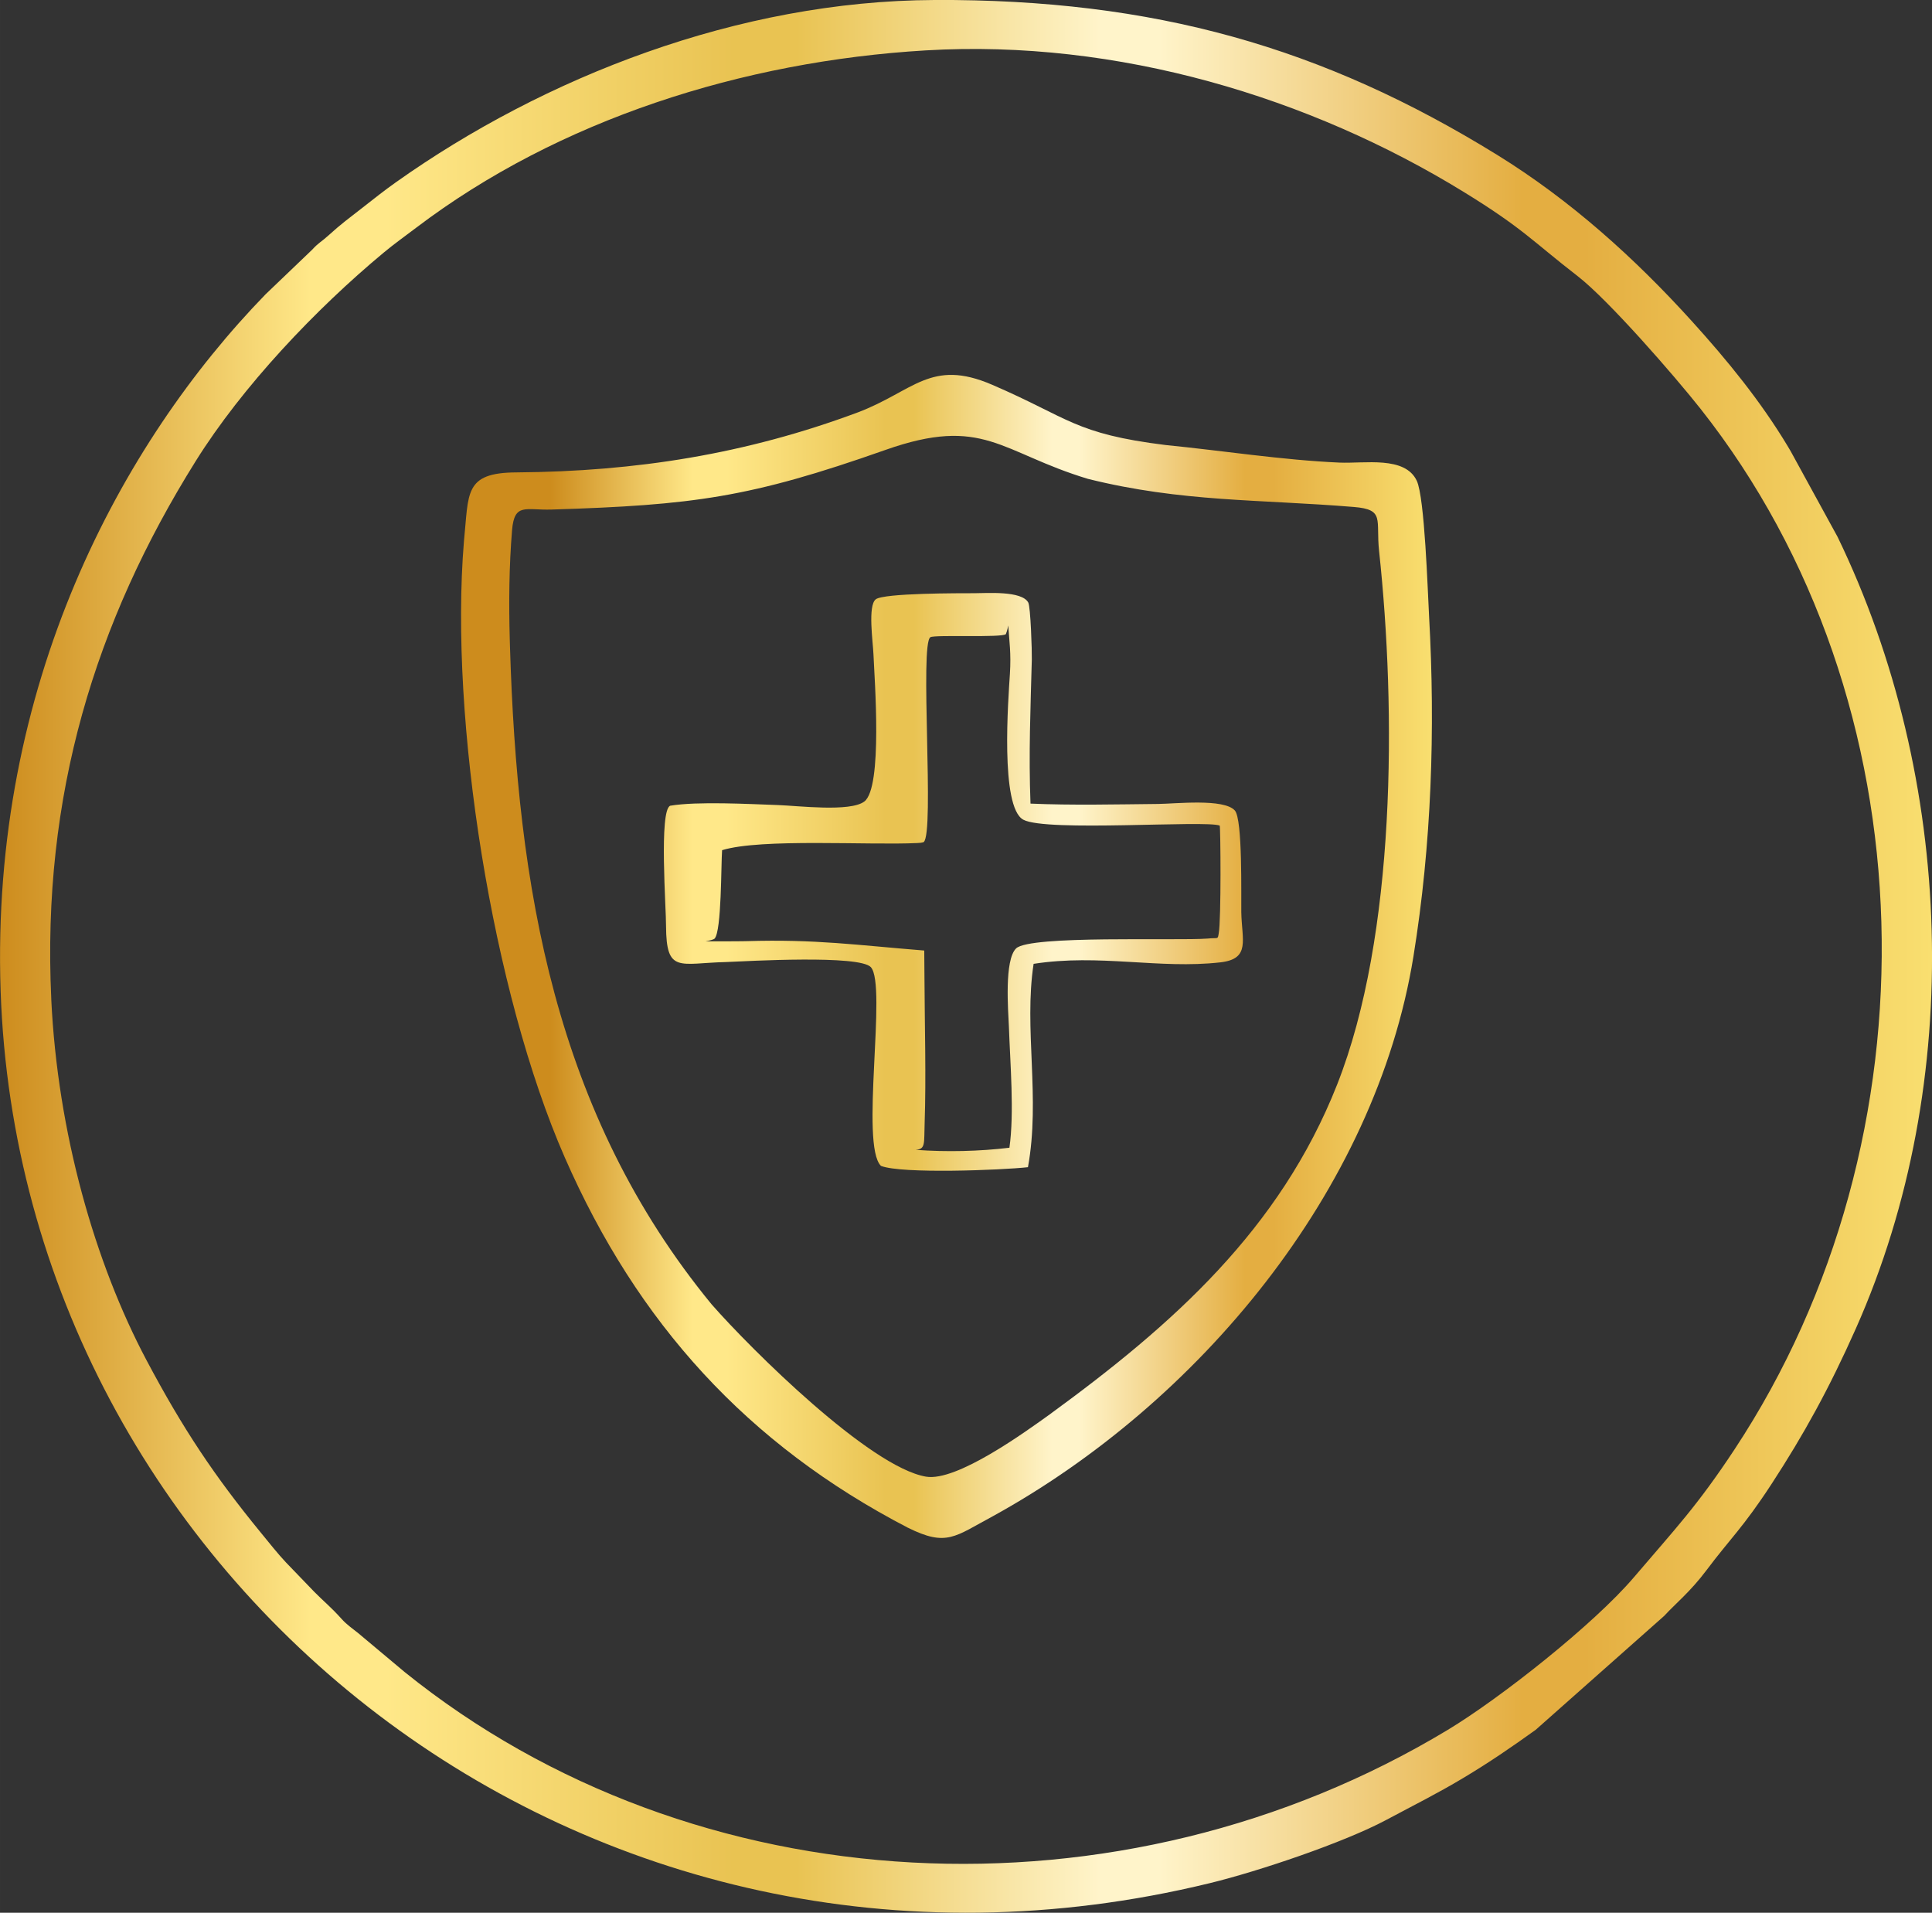 <svg xmlns:xlink="http://www.w3.org/1999/xlink" viewBox="0 0 660.44 653.75" style="shape-rendering:geometricPrecision; text-rendering:geometricPrecision; image-rendering:optimizeQuality; fill-rule:evenodd; clip-rule:evenodd" version="1.1" height="29.311mm" width="29.611mm" xml:space="preserve" xmlns="http://www.w3.org/2000/svg">
 <rect x="0" y="0" width="660.44" height="653.75" fill="#333333" stroke="none"/>
 <defs>
  <style type="text/css">
   
    .fil0 {fill:url(#id0);fill-rule:nonzero}
    .fil1 {fill:url(#id1);fill-rule:nonzero}
   
  </style>
  <linearGradient y2="326.88" x2="660.44" y1="326.88" x1="-0" gradientUnits="userSpaceOnUse" id="id0">
   <stop style="stop-opacity:1; stop-color:#CD8C1D" offset="0"></stop>
   <stop style="stop-opacity:1; stop-color:#FFE889" offset="0.161"></stop>
   <stop style="stop-opacity:1; stop-color:#FFE889" offset="0.18"></stop>
   <stop style="stop-opacity:1; stop-color:#FFE889" offset="0.2"></stop>
   <stop style="stop-opacity:1; stop-color:#E9C352" offset="0.38"></stop>
   <stop style="stop-opacity:1; stop-color:#E9C352" offset="0.412"></stop>
   <stop style="stop-opacity:1; stop-color:#FFF4CA" offset="0.569"></stop>
   <stop style="stop-opacity:1; stop-color:#FFF4CA" offset="0.6"></stop>
   <stop style="stop-opacity:1; stop-color:#E4AE41" offset="0.788"></stop>
   <stop style="stop-opacity:1; stop-color:#E4AE41" offset="0.82"></stop>
   <stop style="stop-opacity:1; stop-color:#F9DF70" offset="1"></stop>
  </linearGradient>
  <linearGradient y2="222.11" x2="489.49" y1="222.11" x1="188.22" xlink:href="#id0" gradientUnits="userSpaceOnUse" id="id1">
  </linearGradient>
 </defs>
 <g id="Layer_x0020_1">
  <path d="M17.53 341.46c-3.29,-69.53 15.01,-128.91 49.35,-183.83 15.96,-25.54 40.96,-51.91 64.27,-71.28 3.63,-3.02 7.3,-5.62 11.2,-8.58 48.58,-36.84 111.52,-56.85 174.13,-60.55 65.75,-3.89 131.36,16.12 183.8,48.33 20.47,12.58 23.51,16.82 39.02,28.82 10.54,8.15 33.15,34.12 42.07,45.42 78.97,100.01 81.86,249.09 11.59,355.56 -12.84,19.46 -20.31,27.19 -34.45,43.78 -13.68,16.05 -45.66,41.3 -63.61,52.12 -111.7,67.36 -257.51,60.1 -356.55,-19.75l-15.88 -13.3c-2.01,-1.64 -3.85,-2.83 -5.61,-4.78 -3.97,-4.4 -5.84,-5.73 -9.44,-9.37l-9.67 -10.04c-2.59,-2.71 -6.08,-7.12 -8.66,-10.26 -15.82,-19.33 -26.53,-35.34 -39.01,-58.86 -17.66,-33.3 -30.4,-77.82 -32.56,-123.43zm301.88 -341.46c-67.1,0.28 -133.47,26.43 -184.02,62.26 -4.13,2.93 -7.32,5.48 -11.76,8.95 -4.26,3.33 -7.03,5.32 -11.41,9.31 -2.41,2.19 -3.22,2.32 -5.55,4.86l-15.87 15.19c-49.41,50.84 -94.14,133.52 -90.59,238.07 6.83,201.38 199.89,356.95 413.29,305.01 16.83,-4.09 45.91,-13.9 60.37,-21.62 9.84,-5.26 17.39,-8.99 26.2,-14.26 9.01,-5.38 16.66,-10.63 24.89,-16.54l43.95 -38.96c3.74,-4.09 8.9,-8.2 14.47,-15.63 8.01,-10.7 12.47,-14.49 22.26,-29.51 10.94,-16.78 19.65,-32.53 28.81,-53.14 37.49,-84.35 33.61,-188.11 -6.29,-270.5l-16.02 -29.25c-0.4,-0.66 -0.66,-1.12 -1.04,-1.76 -9.26,-15.4 -20.62,-29.32 -32.69,-42.64 -19.6,-21.65 -41.59,-41.44 -66.55,-56.86 -59.63,-36.84 -117.32,-53.3 -192.46,-52.99z" class="fil0"></path>
  <path d="M358.96 483.34c-8.33,5.96 -31.92,23.16 -42.42,21.36 -19.22,-3.28 -59.76,-43.47 -73.27,-58.88 -53.7,-65.36 -66.47,-142.79 -68.94,-224.91l-0.07 -2.39c-0.34,-12.58 -0.24,-24.88 0.79,-37.43 0.83,-9.28 4.6,-6.66 13.48,-6.93 48.53,-1.53 67.87,-4.07 113.98,-20.32 33.74,-11.96 39.38,0.77 69.42,9.84 32.08,7.98 58.74,6.95 90.9,9.6 10.67,0.88 7.45,4.28 8.6,15.05 5.86,54.43 5.81,131.34 -14.36,182.41 -19.53,49.44 -56.15,82 -98.11,112.59zm-45.91 -90.35c3.39,-0.27 2.79,-2.07 3.03,-9.1 0.54,-15.65 0.01,-33.8 -0.06,-49.7 -0.01,-3.1 -0.04,-6.21 -0.07,-9.31 -23.14,-1.86 -37.1,-3.92 -60.69,-3.21l-1.6 0.03c-4.18,0.04 -8.35,0.06 -12.52,0.04 1.54,-0.26 2.86,-0.64 3.14,-0.94 2.42,-2.61 2.19,-25.39 2.56,-30.22 13.33,-4.1 50.2,-1.63 66.72,-2.44 0.88,-0.05 1.38,-0.06 2.19,-0.32 3.78,-2.96 -1.44,-67.89 2.31,-70.04 1.57,-0.9 24.63,0.25 25.79,-1.05 0.01,-0.01 0.57,-1.41 0.81,-2.96 0.37,5.58 1.01,9.42 0.57,16.53 -0.54,8.61 -3.41,45.51 4.57,49.86 7.82,4.26 62.53,0.1 67.15,2.02 0.29,0.47 0.54,31.99 -0.34,36.85 -0.4,2.21 -0.04,1.38 -3.81,1.76 -10.53,0.81 -60.77,-1.21 -65.46,3.37 -4.07,3.98 -2.71,21.08 -2.45,26.88 0.42,12.37 1.88,29.26 0.17,41.24 -10.13,1.22 -21.47,1.51 -32.01,0.72zm-83.92 -117.61c-3.93,1.45 -1.37,35.66 -1.45,41.14 0.1,16.31 4.48,12.68 20.52,12.29 7.61,-0.32 45.62,-2.5 49.5,1.76 5.61,6.15 -3.8,60.88 3.46,67.92 7.21,2.79 41.2,1.44 50.24,0.44 4.31,-23.68 -1.46,-47.34 1.93,-69.5 22.42,-3.52 42.89,1.87 63.83,-0.51 10.44,-1.19 7.32,-7.64 7.17,-17.19 -0.09,-5.36 0.5,-31.71 -2.21,-34.72 -3.75,-4.16 -20.13,-2.3 -26.24,-2.23 -14.21,0.14 -29.48,0.5 -43.61,-0.12 -0.66,-17.07 0.01,-32.39 0.45,-49.28 0.07,-2.84 -0.41,-17.96 -1.22,-19.45 -2.22,-4.09 -14.22,-3.19 -18.34,-3.18 -4.89,0.01 -31.03,-0.08 -33.79,2.09 -2.78,2.19 -0.95,14.55 -0.78,18.81 0.35,8.46 3.21,45.53 -3.13,50.3 -4.84,3.65 -22.66,1.45 -29.44,1.21 -9.73,-0.34 -27.72,-1.32 -36.88,0.22zm81.25 246.78c13.23,6.58 16,3.04 28.97,-3.91 70.12,-38.56 130.84,-111.11 143.83,-191.38 6.19,-38.26 7.5,-77.49 5.35,-116.12 -0.48,-8.61 -1.49,-40.65 -4.22,-46.44 -4.04,-8.55 -17.84,-5.82 -26.44,-6.2 -19.46,-0.86 -39.87,-4.07 -59.38,-6 -31.23,-3.86 -32.94,-9.24 -59.37,-20.62 -20.99,-9.04 -26.8,2.25 -45.9,9.47 -38.37,14.29 -75.81,20.18 -116.65,20.5 -18.06,0.08 -16.28,7.09 -17.97,23.51 -5.07,61.14 9.76,154.26 34.47,210.64 24.77,56.53 62.4,98.06 117.31,126.56z" class="fil1"></path>
 </g>
</svg>
